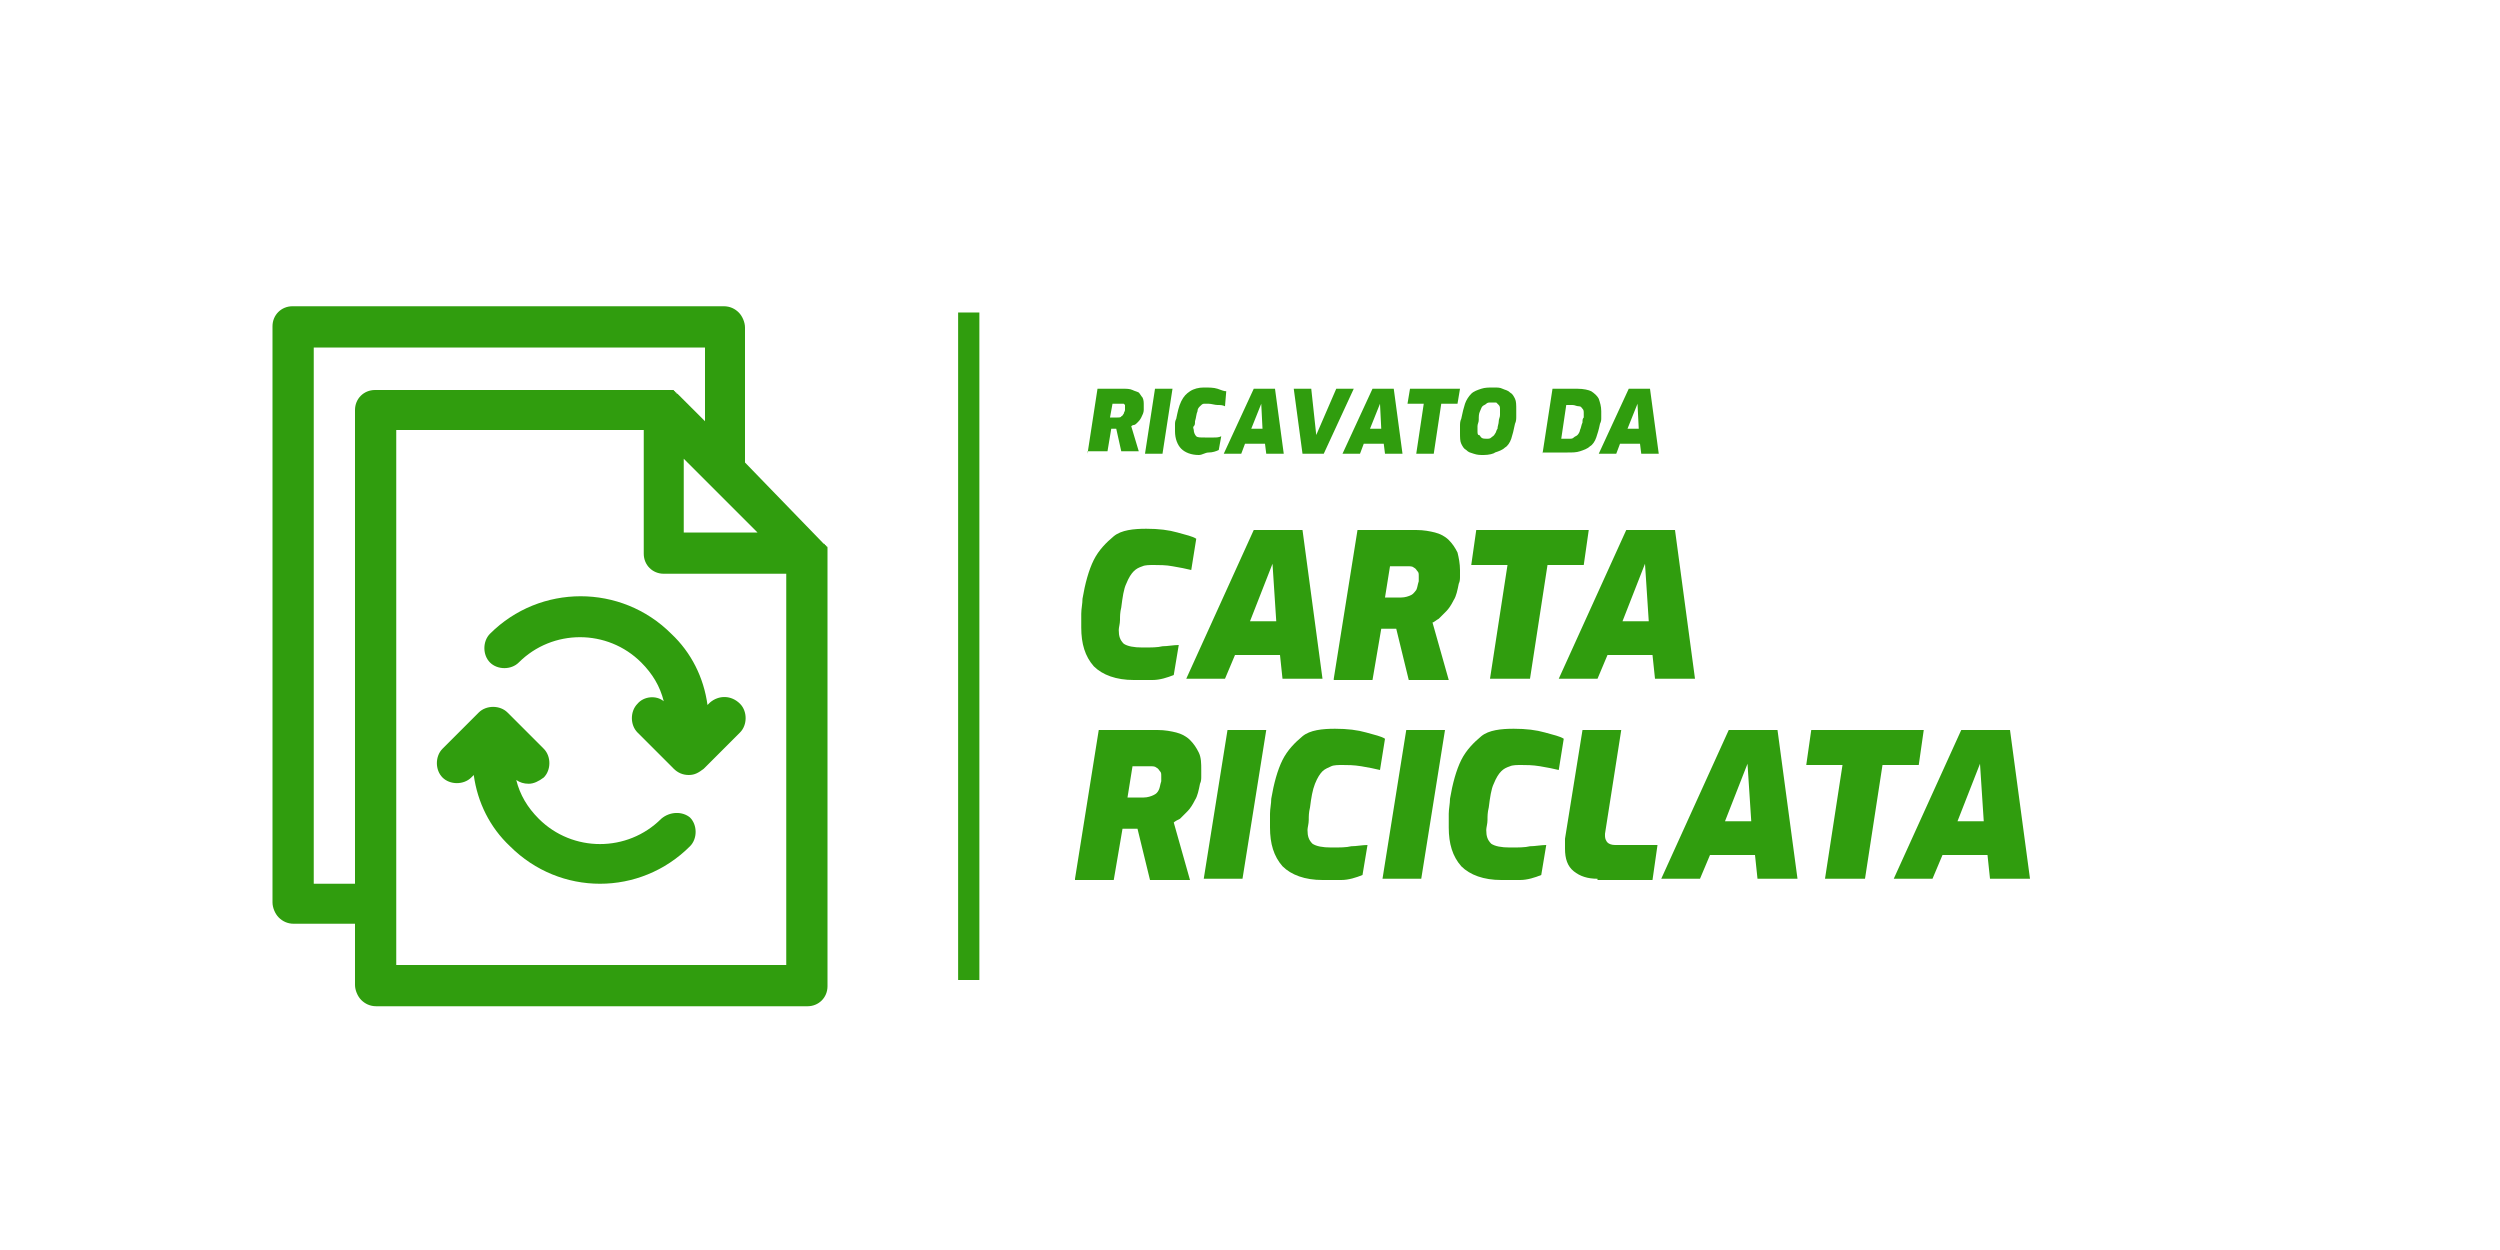<?xml version="1.0" encoding="UTF-8"?> <svg xmlns="http://www.w3.org/2000/svg" xmlns:xlink="http://www.w3.org/1999/xlink" version="1.1" id="Livello_1" x="0px" y="0px" viewBox="0 0 200 100" style="enable-background:new 0 0 200 100;" xml:space="preserve"> <style type="text/css"> .st0{fill:#309D0E;} .st1{fill:none;stroke:#309D0E;stroke-width:1.7;stroke-miterlimit:10;} </style> <g id="CARTA_RICICLATA"> <g> <path class="st0" d="M90.7,54.4c-1.4,0-2.5-0.4-3.2-1.1c-0.7-0.8-1-1.8-1-3.1c0-0.3,0-0.7,0-1.1c0-0.4,0.1-0.8,0.1-1.2 c0.2-1.2,0.5-2.3,0.9-3.1c0.4-0.8,1-1.4,1.6-1.9s1.6-0.6,2.6-0.6c1,0,1.8,0.1,2.5,0.3c0.7,0.2,1.2,0.3,1.5,0.5l-0.4,2.5 c-0.4-0.1-0.9-0.2-1.5-0.3c-0.5-0.1-1.1-0.1-1.5-0.1c-0.3,0-0.7,0-0.9,0.1c-0.3,0.1-0.5,0.2-0.7,0.4s-0.4,0.5-0.6,1 c-0.2,0.4-0.3,1.1-0.4,1.9c-0.1,0.4-0.1,0.7-0.1,1c0,0.3-0.1,0.6-0.1,0.8c0,0.5,0.1,0.8,0.4,1.1c0.3,0.2,0.8,0.3,1.5,0.3 c0.7,0,1.2,0,1.6-0.1c0.4,0,0.9-0.1,1.3-0.1l-0.4,2.4c-0.5,0.2-1.1,0.4-1.7,0.4C91.8,54.4,91.3,54.4,90.7,54.4z"></path> <path class="st0" d="M94.9,54.3l5.4-11.9h3.9l1.6,11.9h-3.2l-0.2-1.9h-3.6L98,54.3H94.9z M100,49.7h2.1l-0.3-4.6L100,49.7z"></path> <path class="st0" d="M106.7,54.3l1.9-11.9h4.7c0.6,0,1.1,0.1,1.5,0.2c0.4,0.1,0.8,0.3,1.1,0.6c0.3,0.3,0.5,0.6,0.7,1 c0.1,0.4,0.2,0.9,0.2,1.4c0,0.2,0,0.3,0,0.5c0,0.2,0,0.4-0.1,0.6c-0.1,0.5-0.2,1-0.4,1.3c-0.2,0.4-0.4,0.7-0.6,0.9 c-0.2,0.2-0.4,0.4-0.6,0.6c-0.2,0.1-0.4,0.3-0.5,0.3l1.3,4.6h-3.2l-1-4.1c-0.1,0-0.2,0-0.3,0s-0.2,0-0.3,0s-0.2,0-0.3,0 c-0.1,0-0.2,0-0.3,0l-0.7,4.1H106.7z M110.8,47.8h1.3c0.3,0,0.6-0.1,0.8-0.2c0.2-0.1,0.3-0.3,0.4-0.4c0.1-0.2,0.1-0.4,0.2-0.7 c0-0.1,0-0.2,0-0.2c0-0.1,0-0.1,0-0.2c0-0.2,0-0.3-0.1-0.4c-0.1-0.1-0.1-0.2-0.3-0.3c-0.1-0.1-0.3-0.1-0.5-0.1h-1.4L110.8,47.8z"></path> <path class="st0" d="M119.2,54.3l1.4-9.1h-2.9l0.4-2.8h9l-0.4,2.8h-2.9l-1.4,9.1H119.2z"></path> <path class="st0" d="M124.7,54.3l5.4-11.9h3.9l1.6,11.9h-3.2l-0.2-1.9h-3.6l-0.8,1.9H124.7z M129.8,49.7h2.1l-0.3-4.6L129.8,49.7z "></path> <path class="st0" d="M86,70.3l1.9-11.9h4.7c0.6,0,1.1,0.1,1.5,0.2c0.4,0.1,0.8,0.3,1.1,0.6s0.5,0.6,0.7,1s0.2,0.9,0.2,1.4 c0,0.2,0,0.3,0,0.5c0,0.2,0,0.4-0.1,0.6c-0.1,0.5-0.2,1-0.4,1.3c-0.2,0.4-0.4,0.7-0.6,0.9c-0.2,0.2-0.4,0.4-0.6,0.6 c-0.2,0.1-0.4,0.2-0.5,0.3l1.3,4.6H92l-1-4.1c-0.1,0-0.2,0-0.3,0s-0.2,0-0.3,0c-0.1,0-0.2,0-0.3,0c-0.1,0-0.2,0-0.3,0l-0.7,4.1H86 z M90.2,63.8h1.3c0.3,0,0.6-0.1,0.8-0.2c0.2-0.1,0.3-0.2,0.4-0.4c0.1-0.2,0.1-0.4,0.2-0.7c0-0.1,0-0.2,0-0.2s0-0.1,0-0.2 c0-0.2,0-0.3-0.1-0.4c-0.1-0.1-0.1-0.2-0.3-0.3c-0.1-0.1-0.3-0.1-0.5-0.1h-1.4L90.2,63.8z"></path> <path class="st0" d="M96.3,70.3l1.9-11.9h3.1l-1.9,11.9H96.3z"></path> <path class="st0" d="M105.8,70.4c-1.4,0-2.5-0.4-3.2-1.1c-0.7-0.8-1-1.8-1-3.1c0-0.3,0-0.7,0-1.1c0-0.4,0.1-0.8,0.1-1.2 c0.2-1.2,0.5-2.3,0.9-3.1c0.4-0.8,1-1.4,1.6-1.9s1.6-0.6,2.6-0.6c1,0,1.8,0.1,2.5,0.3s1.2,0.3,1.5,0.5l-0.4,2.5 c-0.4-0.1-0.9-0.2-1.5-0.3s-1.1-0.1-1.5-0.1c-0.3,0-0.7,0-0.9,0.1s-0.5,0.2-0.7,0.4c-0.2,0.2-0.4,0.5-0.6,1s-0.3,1.1-0.4,1.9 c-0.1,0.4-0.1,0.7-0.1,1c0,0.3-0.1,0.6-0.1,0.8c0,0.5,0.1,0.8,0.4,1.1c0.3,0.2,0.8,0.3,1.5,0.3c0.7,0,1.2,0,1.6-0.1 c0.4,0,0.9-0.1,1.3-0.1l-0.4,2.4c-0.5,0.2-1.1,0.4-1.7,0.4C106.9,70.4,106.4,70.4,105.8,70.4z"></path> <path class="st0" d="M110.6,70.3l1.9-11.9h3.1l-1.9,11.9H110.6z"></path> <path class="st0" d="M120.1,70.4c-1.4,0-2.5-0.4-3.2-1.1c-0.7-0.8-1-1.8-1-3.1c0-0.3,0-0.7,0-1.1c0-0.4,0.1-0.8,0.1-1.2 c0.2-1.2,0.5-2.3,0.9-3.1c0.4-0.8,1-1.4,1.6-1.9s1.6-0.6,2.6-0.6c1,0,1.8,0.1,2.5,0.3c0.7,0.2,1.2,0.3,1.5,0.5l-0.4,2.5 c-0.4-0.1-0.9-0.2-1.5-0.3s-1.1-0.1-1.5-0.1c-0.3,0-0.7,0-0.9,0.1c-0.3,0.1-0.5,0.2-0.7,0.4c-0.2,0.2-0.4,0.5-0.6,1 c-0.2,0.4-0.3,1.1-0.4,1.9c-0.1,0.4-0.1,0.7-0.1,1c0,0.3-0.1,0.6-0.1,0.8c0,0.5,0.1,0.8,0.4,1.1c0.3,0.2,0.8,0.3,1.5,0.3 c0.7,0,1.2,0,1.6-0.1c0.4,0,0.9-0.1,1.3-0.1l-0.4,2.4c-0.5,0.2-1.1,0.4-1.7,0.4C121.2,70.4,120.7,70.4,120.1,70.4z"></path> <path class="st0" d="M127.8,70.3c-0.8,0-1.4-0.2-1.9-0.6s-0.7-1-0.7-1.8c0-0.1,0-0.3,0-0.4c0-0.1,0-0.3,0-0.4l1.4-8.7h3.1 l-1.3,8.3c0,0,0,0.1,0,0.1s0,0.1,0,0.1c0,0.2,0.1,0.4,0.2,0.5c0.1,0.1,0.3,0.2,0.6,0.2h3.4l-0.4,2.8H127.8z"></path> <path class="st0" d="M132.9,70.3l5.4-11.9h3.9l1.6,11.9h-3.2l-0.2-1.9h-3.6l-0.8,1.9H132.9z M138,65.7h2.1l-0.3-4.6L138,65.7z"></path> <path class="st0" d="M146,70.3l1.4-9.1h-2.9l0.4-2.8h9l-0.4,2.8h-2.9l-1.4,9.1H146z"></path> <path class="st0" d="M151.5,70.3l5.4-11.9h3.9l1.6,11.9h-3.2l-0.2-1.9h-3.6l-0.8,1.9H151.5z M156.6,65.7h2.1l-0.3-4.6L156.6,65.7z "></path> </g> <g> <path class="st0" d="M87,36.3l0.8-5.2h2.1c0.2,0,0.5,0,0.7,0.1c0.2,0.1,0.3,0.1,0.5,0.2c0.1,0.1,0.2,0.3,0.3,0.4 c0.1,0.2,0.1,0.4,0.1,0.6c0,0.1,0,0.1,0,0.2c0,0.1,0,0.2,0,0.2c0,0.2-0.1,0.4-0.2,0.6c-0.1,0.2-0.2,0.3-0.3,0.4 c-0.1,0.1-0.2,0.2-0.3,0.2s-0.2,0.1-0.2,0.1l0.6,2h-1.4l-0.4-1.8c0,0-0.1,0-0.1,0s-0.1,0-0.1,0c0,0-0.1,0-0.1,0s-0.1,0-0.1,0 l-0.3,1.8H87z M88.8,33.4h0.6c0.1,0,0.3,0,0.3-0.1c0.1,0,0.1-0.1,0.2-0.2c0-0.1,0.1-0.2,0.1-0.3c0,0,0-0.1,0-0.1c0,0,0-0.1,0-0.1 c0-0.1,0-0.1,0-0.2c0,0-0.1-0.1-0.1-0.1s-0.1,0-0.2,0H89L88.8,33.4z"></path> <path class="st0" d="M91.6,36.3l0.8-5.2h1.4L93,36.3H91.6z"></path> <path class="st0" d="M95.9,36.4c-0.6,0-1.1-0.2-1.4-0.5s-0.5-0.8-0.5-1.4c0-0.1,0-0.3,0-0.5s0-0.3,0.1-0.5c0.1-0.5,0.2-1,0.4-1.4 c0.2-0.4,0.4-0.6,0.7-0.8c0.3-0.2,0.7-0.3,1.1-0.3c0.4,0,0.8,0,1.1,0.1c0.3,0.1,0.5,0.2,0.7,0.2L98,32.5c-0.2-0.1-0.4-0.1-0.6-0.1 c-0.2,0-0.5-0.1-0.7-0.1c-0.2,0-0.3,0-0.4,0c-0.1,0-0.2,0.1-0.3,0.2c-0.1,0.1-0.2,0.2-0.2,0.4c-0.1,0.2-0.1,0.5-0.2,0.8 c0,0.2,0,0.3-0.1,0.4s0,0.2,0,0.3c0,0.2,0.1,0.4,0.2,0.5c0.1,0.1,0.3,0.1,0.7,0.1c0.3,0,0.5,0,0.7,0c0.2,0,0.4,0,0.6-0.1l-0.2,1.1 c-0.2,0.1-0.5,0.2-0.8,0.2S96.2,36.4,95.9,36.4z"></path> <path class="st0" d="M97.9,36.3l2.4-5.2h1.7l0.7,5.2h-1.4l-0.1-0.8h-1.6l-0.3,0.8H97.9z M100.1,34.3h0.9l-0.1-2L100.1,34.3z"></path> <path class="st0" d="M104.2,36.3l-0.7-5.2h1.4l0.4,3.7l1.6-3.7h1.4l-2.4,5.2H104.2z"></path> <path class="st0" d="M107.4,36.3l2.4-5.2h1.7l0.7,5.2h-1.4l-0.1-0.8h-1.6l-0.3,0.8H107.4z M109.6,34.3h0.9l-0.1-2L109.6,34.3z"></path> <path class="st0" d="M113.3,36.3l0.6-4h-1.3l0.2-1.2h4l-0.2,1.2h-1.3l-0.6,4H113.3z"></path> <path class="st0" d="M118.7,36.4c-0.3,0-0.5,0-0.8-0.1s-0.4-0.1-0.6-0.3c-0.2-0.1-0.3-0.3-0.4-0.5s-0.1-0.5-0.1-0.9 c0-0.2,0-0.3,0-0.5c0-0.2,0-0.4,0.1-0.6c0.1-0.5,0.2-0.9,0.3-1.2c0.1-0.3,0.3-0.6,0.5-0.8s0.5-0.3,0.8-0.4c0.3-0.1,0.6-0.1,1-0.1 c0.3,0,0.5,0,0.7,0.1s0.4,0.1,0.6,0.3c0.2,0.1,0.3,0.3,0.4,0.5c0.1,0.2,0.1,0.5,0.1,0.9c0,0.1,0,0.3,0,0.5c0,0.2,0,0.4-0.1,0.6 c-0.1,0.5-0.2,0.9-0.3,1.2c-0.1,0.3-0.3,0.6-0.5,0.7c-0.2,0.2-0.5,0.3-0.8,0.4C119.5,36.3,119.1,36.4,118.7,36.4z M118.9,35.1 c0.2,0,0.3,0,0.4-0.1c0.1-0.1,0.2-0.1,0.3-0.3c0.1-0.1,0.1-0.3,0.2-0.4c0-0.2,0.1-0.4,0.1-0.6c0-0.2,0.1-0.3,0.1-0.5s0-0.3,0-0.4 c0-0.2,0-0.3-0.1-0.4s-0.1-0.1-0.2-0.2c-0.1,0-0.2,0-0.4,0c-0.2,0-0.3,0-0.4,0.1s-0.2,0.1-0.3,0.2c-0.1,0.1-0.1,0.2-0.2,0.4 c-0.1,0.2-0.1,0.4-0.1,0.7c0,0.2-0.1,0.3-0.1,0.5c0,0.2,0,0.3,0,0.4c0,0.1,0,0.3,0.1,0.3s0.1,0.1,0.2,0.2 C118.6,35.1,118.8,35.1,118.9,35.1z"></path> <path class="st0" d="M123.4,36.3l0.8-5.2h2c0.5,0,0.9,0.1,1.1,0.2c0.3,0.2,0.5,0.4,0.6,0.6c0.1,0.3,0.2,0.6,0.2,1 c0,0.2,0,0.3,0,0.5c0,0.2,0,0.3-0.1,0.5c-0.1,0.5-0.2,0.8-0.3,1.1c-0.1,0.3-0.3,0.6-0.5,0.7c-0.2,0.2-0.5,0.3-0.8,0.4 c-0.3,0.1-0.6,0.1-1,0.1H123.4z M124.9,35.1h0.6c0.2,0,0.3,0,0.4-0.1c0.1-0.1,0.2-0.1,0.3-0.2c0.1-0.1,0.2-0.3,0.2-0.4 c0.1-0.2,0.1-0.4,0.2-0.6c0-0.2,0-0.3,0.1-0.4c0-0.1,0-0.2,0-0.3c0-0.2,0-0.3-0.1-0.4s-0.1-0.2-0.3-0.2s-0.3-0.1-0.5-0.1h-0.5 L124.9,35.1z"></path> <path class="st0" d="M127.9,36.3l2.4-5.2h1.7l0.7,5.2h-1.4l-0.1-0.8h-1.6l-0.3,0.8H127.9z M130.2,34.3h0.9l-0.1-2L130.2,34.3z"></path> </g> <line class="st1" x1="77.5" y1="25" x2="77.5" y2="78.4"></line> <g> <path class="st0" d="M66.2,44.2c0,0,0-0.1,0-0.1c0,0,0,0,0,0c0,0,0-0.1,0-0.1c0,0,0,0,0,0c0,0,0-0.1,0-0.1c0,0,0,0,0,0 c0,0,0-0.1,0-0.1c0,0,0,0,0,0c0,0,0-0.1-0.1-0.1c0,0,0,0,0,0c0,0,0-0.1-0.1-0.1c0,0,0,0,0,0c0,0,0-0.1-0.1-0.1c0,0,0,0,0,0 c0,0-0.1-0.1-0.1-0.1L59.6,37V26.2c0-0.4-0.2-0.9-0.5-1.2c-0.3-0.3-0.7-0.5-1.2-0.5c0,0,0,0,0,0l-34.5,0c-0.9,0-1.6,0.7-1.6,1.6 l0,46.1c0,0.4,0.2,0.9,0.5,1.2c0.3,0.3,0.7,0.5,1.2,0.5h0l4.9,0l0,4.9c0,0.4,0.2,0.9,0.5,1.2c0.3,0.3,0.7,0.5,1.2,0.5h0l34.5,0 c0.9,0,1.6-0.7,1.6-1.6L66.2,44.2C66.2,44.3,66.2,44.2,66.2,44.2z M60.6,42.6h-5.9v-5.9L60.6,42.6z M25.1,70.7l0-42.9l31.3,0v5.9 l-2.1-2.1c0,0-0.1-0.1-0.1-0.1c0,0,0,0,0,0c0,0-0.1,0-0.1-0.1c0,0,0,0,0,0c0,0-0.1,0-0.1-0.1c0,0,0,0,0,0c0,0-0.1,0-0.1-0.1 c0,0,0,0,0,0c0,0-0.1,0-0.1,0c0,0,0,0,0,0c0,0-0.1,0-0.1,0c0,0,0,0,0,0c0,0-0.1,0-0.1,0c0,0,0,0,0,0c0,0-0.1,0-0.1,0c0,0,0,0,0,0 H30c-0.9,0-1.6,0.7-1.6,1.6l0,37.9L25.1,70.7z M31.7,77.2v-4.9c0,0,0,0,0,0s0,0,0,0l0-37.9h19.8v9.9c0,0.9,0.7,1.6,1.6,1.6h9.8 v31.3L31.7,77.2z"></path> <path class="st0" d="M56.8,56.2l-0.2,0.2c-0.3-2.2-1.3-4.2-2.9-5.7c-4-4-10.5-4-14.5,0c-0.6,0.6-0.6,1.7,0,2.3s1.7,0.6,2.3,0 c2.7-2.7,7.1-2.7,9.8,0c0.9,0.9,1.5,1.9,1.8,3.1c-0.6-0.5-1.6-0.4-2.1,0.2c-0.6,0.6-0.6,1.7,0,2.3l2.9,2.9 c0.3,0.3,0.7,0.5,1.2,0.5s0.8-0.2,1.2-0.5l2.9-2.9c0.6-0.6,0.6-1.7,0-2.3C58.5,55.6,57.5,55.6,56.8,56.2z"></path> <path class="st0" d="M52.9,65.5c-2.7,2.7-7.1,2.7-9.8,0c-0.9-0.9-1.5-1.9-1.8-3.1c0.3,0.2,0.6,0.3,1,0.3c0.4,0,0.8-0.2,1.2-0.5 c0.6-0.6,0.6-1.7,0-2.3l-2.9-2.9c-0.6-0.6-1.7-0.6-2.3,0l-2.9,2.9c-0.6,0.6-0.6,1.7,0,2.3c0.6,0.6,1.7,0.6,2.3,0l0.2-0.2 c0.3,2.2,1.3,4.2,2.9,5.7c2,2,4.6,3,7.2,3c2.6,0,5.2-1,7.2-3c0.6-0.6,0.6-1.7,0-2.3C54.6,64.9,53.6,64.9,52.9,65.5z"></path> </g> </g> <g> </g> <g> </g> <g> </g> <g> </g> <g> </g> </svg> 